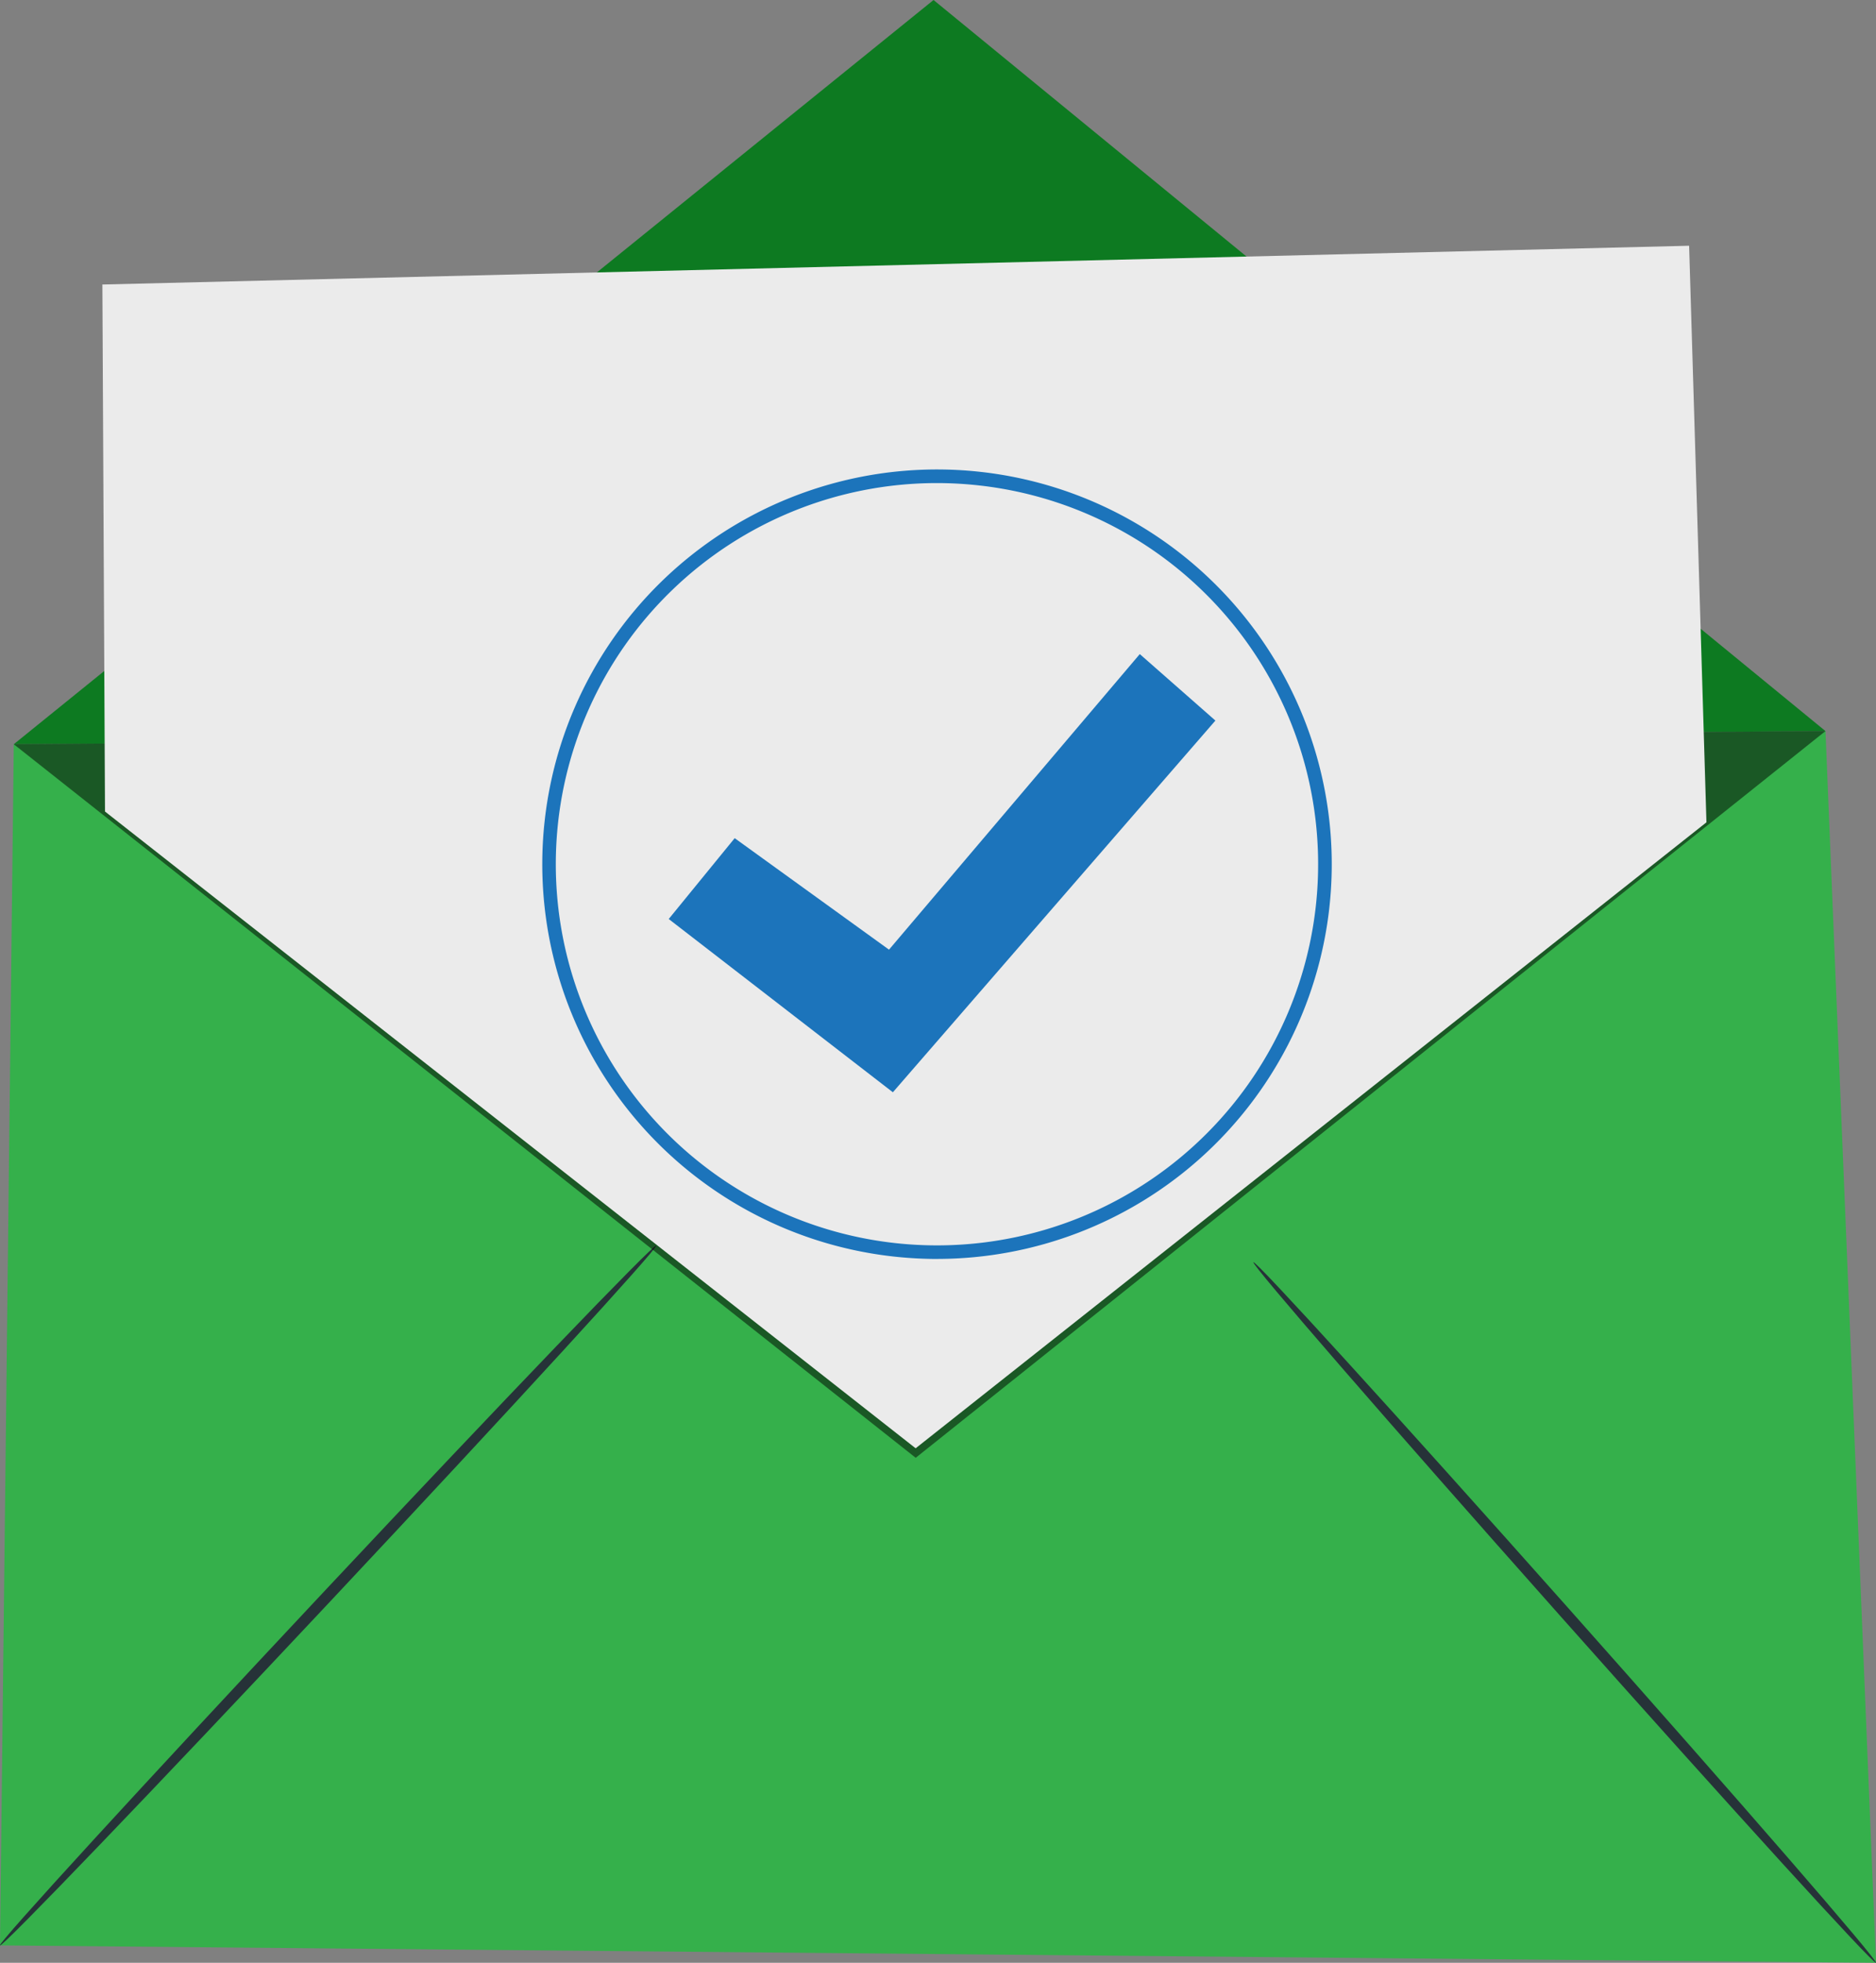 <svg xmlns="http://www.w3.org/2000/svg" width="164.5" height="172.114" viewBox="0 0 164.5 172.114"><rect x="0" y="0" width="164.5" height="172.114" fill="#808080" stroke="none"/><defs><style>.a{fill:#35b04b;}.b{fill:#0d7a21;}.c{fill:#263238;}.d{opacity:0.5;}.e{fill:#ebebeb;}.f{fill:#1c74bb;}</style></defs><g transform="translate(-421 -1771)"><g transform="translate(421.002 1835.107)"><path class="a" d="M1.208,54.889,160.07,53.735,164.5,161.741,0,160.216Z" transform="translate(-0.002 -53.735)"/></g><g transform="translate(422.208 1771)"><path class="b" d="M1.013,65.26,81.664,0l78.21,64.107" transform="translate(-1.013)"/></g><g transform="translate(421 1880.234)"><path class="c" d="M0,152.915c-.2-.186,12.519-14.072,28.4-31.011S57.33,91.377,57.528,91.563s-12.517,14.069-28.406,31.014S.2,153.1,0,152.915Z" transform="translate(0 -91.561)"/></g><g transform="translate(530.907 1881.685)"><path class="c" d="M146.716,154.205c-.2.18-12.589-13.425-27.66-30.385S91.926,92.959,92.128,92.779s12.586,13.423,27.662,30.387S146.919,154.025,146.716,154.205Z" transform="translate(-92.126 -92.778)"/></g><g class="d" transform="translate(422.208 1835.107)"><path d="M159.875,53.735,80.1,117.461,1.013,54.889" transform="translate(-1.013 -53.735)"/></g><g transform="translate(429.977 1792.546)"><path class="e" d="M7.755,67.676l-.23-46.213,139.136-3.4,1.519,50.56L78.837,123.513Z" transform="translate(-7.525 -18.06)"/></g><g transform="translate(468.546 1812.164)"><path class="f" d="M74.54,103.737a35.492,35.492,0,0,1-3.966-.224,34.613,34.613,0,1,1,38.291-30.5h0a34.623,34.623,0,0,1-34.325,30.72ZM74.447,35.7a33.423,33.423,0,1,0,33.231,37.185h0a33.419,33.419,0,0,0-29.445-36.97A33.546,33.546,0,0,0,74.447,35.7Z" transform="translate(-39.854 -34.504)"/><g transform="translate(11.092 16.191)"><path class="f" d="M49.151,71.307l5.784-7.089,13.532,9.776,21.99-25.918,6.63,5.83L68.806,86.5Z" transform="translate(-49.151 -48.075)"/></g></g></g></svg>